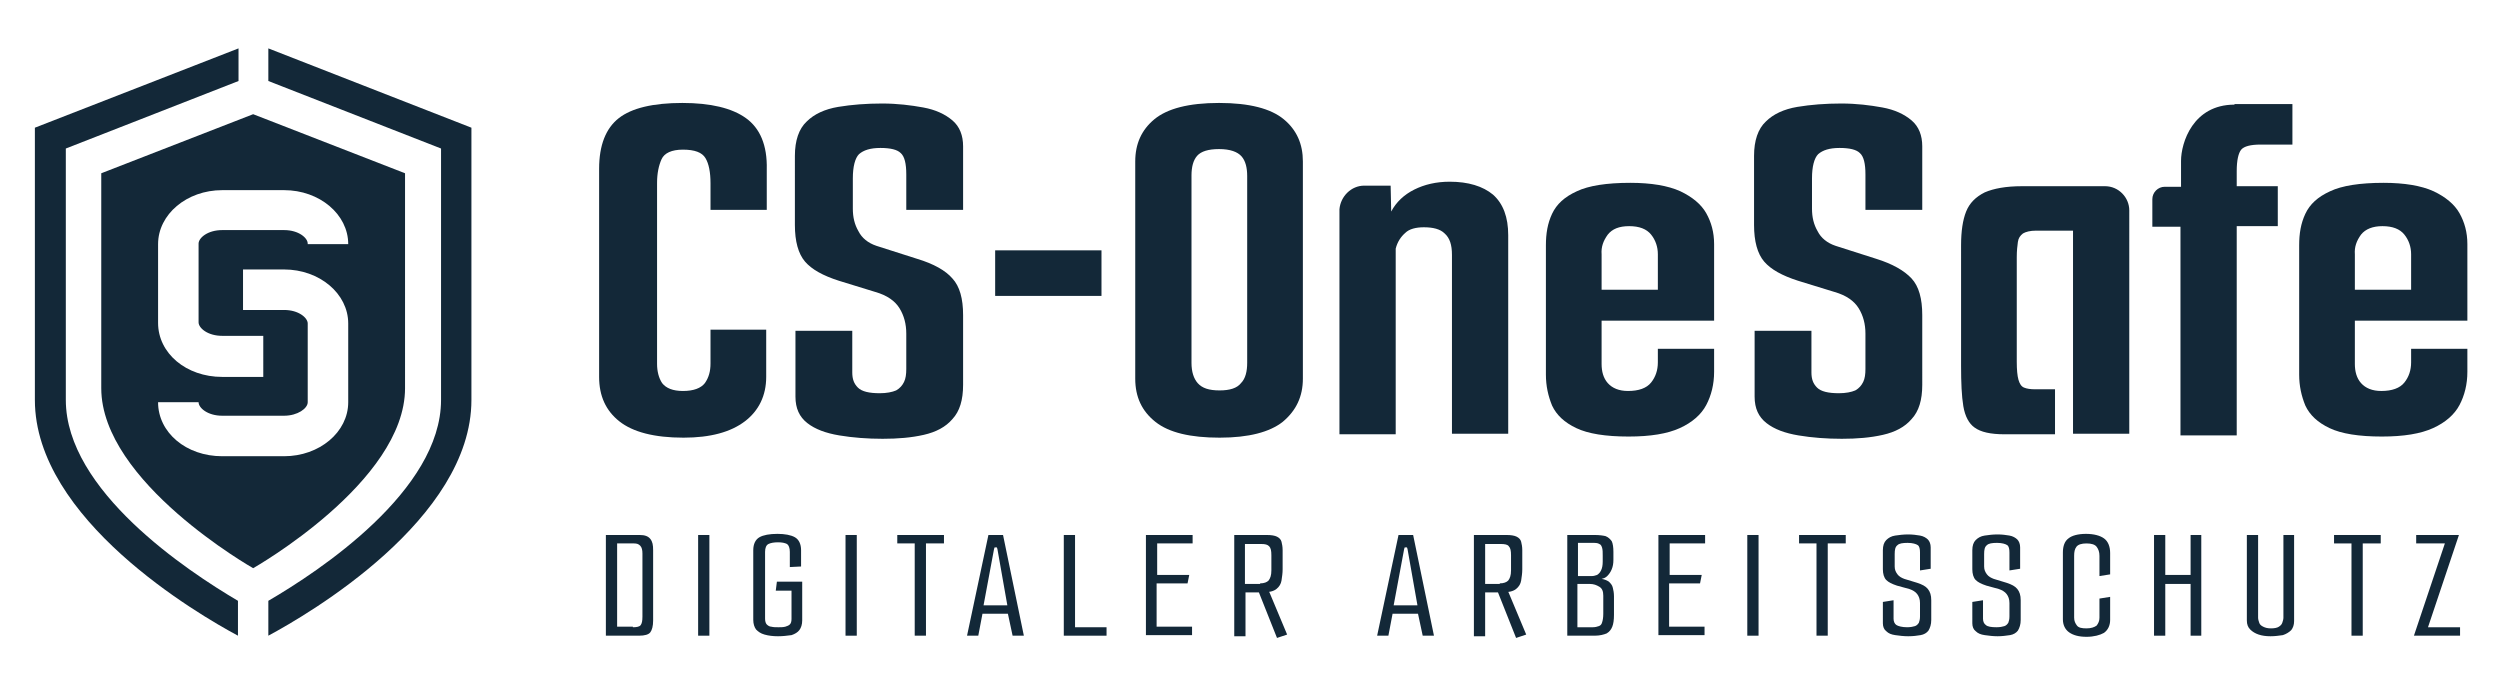 <?xml version="1.0" encoding="utf-8"?>
<!-- Generator: Adobe Illustrator 27.9.6, SVG Export Plug-In . SVG Version: 9.03 Build 54986)  -->
<svg version="1.1" id="Ebene_1" xmlns="http://www.w3.org/2000/svg" xmlns:xlink="http://www.w3.org/1999/xlink" x="0px" y="0px"
	 viewBox="0 0 444.4 122.5" style="enable-background:new 0 0 444.4 122.5;" xml:space="preserve">
<style type="text/css">
	.st0{fill:#132838;}
</style>
<g>
	<g>
		<path class="st0" d="M107.7,95.1h6c0.9,0,1.5,0.2,1.9,0.7s0.5,1.1,0.5,2v12.5c0,1-0.2,1.7-0.5,2.1c-0.3,0.4-1,0.6-2,0.6h-5.9V95.1
			z M112.5,111.5c0.7,0,1.2-0.1,1.4-0.4c0.2-0.3,0.3-0.7,0.3-1.5V98.4c0-0.6-0.1-1.1-0.4-1.4c-0.3-0.3-0.6-0.4-1.1-0.4h-3v14.8
			H112.5z"/>
		<path class="st0" d="M124.1,95.1h2V113h-2V95.1z"/>
		<path class="st0" d="M138.3,113.1c-0.9,0-1.7-0.1-2.4-0.3s-1.1-0.5-1.5-0.9c-0.3-0.4-0.5-1-0.5-1.7V97.8c0-1.1,0.4-1.9,1.1-2.3
			c0.7-0.4,1.8-0.6,3.2-0.6c1.3,0,2.4,0.2,3.1,0.6c0.7,0.4,1.1,1.2,1.1,2.3v2.9l-2,0.1v-2.7c0-0.7-0.2-1.2-0.5-1.4
			c-0.4-0.2-0.9-0.3-1.6-0.3c-0.7,0-1.3,0.1-1.7,0.3c-0.4,0.2-0.6,0.7-0.6,1.4V110c0,0.4,0.1,0.8,0.3,1c0.2,0.2,0.5,0.4,0.8,0.4
			c0.4,0.1,0.8,0.1,1.3,0.1c0.4,0,0.8,0,1.2-0.1c0.3-0.1,0.6-0.2,0.8-0.4c0.2-0.2,0.3-0.5,0.3-1v-5h-2.8l0.2-1.6h4.5v6.9
			c0,0.7-0.2,1.3-0.5,1.7c-0.3,0.4-0.8,0.7-1.4,0.9C139.9,113,139.2,113.1,138.3,113.1z"/>
		<path class="st0" d="M150.3,95.1h2V113h-2V95.1z"/>
		<path class="st0" d="M162.6,96.6h-3.1v-1.5h8.3v1.5h-3.2V113h-2V96.6z"/>
		<path class="st0" d="M171.9,113l3.8-17.9h2.6L182,113h-2l-0.9-4.2l0.4,0.3h-5.1l0.3-0.3l-0.8,4.2H171.9z M174.8,107.8l-0.2-0.2
			h4.8l-0.3,0.2l-1.8-10.2l-0.1-0.3h-0.4l-0.1,0.3L174.8,107.8z"/>
		<path class="st0" d="M189.1,95.1h2v16.4h5.6v1.5h-7.6V95.1z"/>
		<path class="st0" d="M203.8,95.1h8.2v1.5h-6.3v5.6h5.7l-0.3,1.5h-5.5v7.7h6.3v1.5h-8.2V95.1z"/>
		<path class="st0" d="M219.5,95.1h5.7c0.8,0,1.4,0.1,1.8,0.3c0.4,0.2,0.7,0.5,0.8,0.9c0.1,0.4,0.2,0.9,0.2,1.5v3.4
			c0,0.7-0.1,1.3-0.2,2c-0.1,0.6-0.4,1.1-0.9,1.5c-0.5,0.4-1.3,0.6-2.4,0.6h-3.1v7.8h-2V95.1z M224,103.7c0.7,0,1.2-0.2,1.5-0.5
			c0.3-0.4,0.5-0.9,0.5-1.8v-2.7c0-0.8-0.1-1.3-0.4-1.6s-0.7-0.4-1.4-0.4h-2.9v7.1H224z M227,113.4l-3.3-8.3l1.3-0.1l0.6,0.2
			l0.1,0.2l3.1,7.4L227,113.4z"/>
		<path class="st0" d="M244.8,113l3.8-17.9h2.6l3.7,17.9h-2l-0.9-4.2l0.4,0.3h-5.1l0.3-0.3l-0.8,4.2H244.8z M247.7,107.8l-0.2-0.2
			h4.8l-0.3,0.2l-1.8-10.2l-0.1-0.3h-0.4l-0.1,0.3L247.7,107.8z"/>
		<path class="st0" d="M262.1,95.1h5.7c0.8,0,1.4,0.1,1.8,0.3c0.4,0.2,0.7,0.5,0.8,0.9c0.1,0.4,0.2,0.9,0.2,1.5v3.4
			c0,0.7-0.1,1.3-0.2,2c-0.1,0.6-0.4,1.1-0.9,1.5c-0.5,0.4-1.3,0.6-2.4,0.6H264v7.8h-2V95.1z M266.6,103.7c0.7,0,1.2-0.2,1.5-0.5
			c0.3-0.4,0.5-0.9,0.5-1.8v-2.7c0-0.8-0.1-1.3-0.4-1.6c-0.2-0.3-0.7-0.4-1.4-0.4H264v7.1H266.6z M269.5,113.4l-3.3-8.3l1.3-0.1
			l0.6,0.2l0.1,0.2l3.1,7.4L269.5,113.4z"/>
		<path class="st0" d="M278.6,113V95.1h4.9c0.8,0,1.5,0.1,1.9,0.2c0.5,0.2,0.8,0.5,1.1,0.9c0.2,0.4,0.3,1.1,0.3,1.9v1.4
			c0,0.7-0.1,1.2-0.3,1.7c-0.2,0.5-0.5,0.9-0.8,1.2c-0.3,0.3-0.6,0.4-1,0.5l0,0c0.6,0.1,1,0.3,1.3,0.5c0.3,0.3,0.6,0.6,0.7,1.1
			c0.1,0.4,0.2,0.9,0.2,1.5v3.3c0,0.9-0.1,1.6-0.3,2.1c-0.2,0.5-0.5,0.9-1,1.2c-0.5,0.2-1.2,0.4-2.1,0.4H278.6z M280.6,102.4h2.4
			c0.3,0,0.6-0.1,0.9-0.2c0.3-0.2,0.5-0.4,0.7-0.8c0.2-0.4,0.3-0.9,0.3-1.6v-1c0-0.6,0-1-0.1-1.4c-0.1-0.3-0.2-0.6-0.5-0.7
			c-0.3-0.2-0.7-0.2-1.3-0.2h-2.5V102.4z M280.6,111.5h2.5c0.5,0,0.8-0.1,1.1-0.2c0.3-0.1,0.5-0.3,0.6-0.7c0.1-0.3,0.2-0.8,0.2-1.5
			v-3.2c0-0.8-0.2-1.3-0.7-1.6c-0.5-0.3-1-0.5-1.7-0.5h-2.2V111.5z"/>
		<path class="st0" d="M294.9,95.1h8.2v1.5h-6.3v5.6h5.7l-0.3,1.5h-5.5v7.7h6.3v1.5h-8.2V95.1z"/>
		<path class="st0" d="M310.6,95.1h2V113h-2V95.1z"/>
		<path class="st0" d="M322.9,96.6h-3.1v-1.5h8.3v1.5h-3.2V113h-2V96.6z"/>
		<path class="st0" d="M339.2,113.1c-0.8,0-1.6-0.1-2.3-0.2c-0.7-0.1-1.2-0.3-1.6-0.7c-0.4-0.3-0.6-0.8-0.6-1.4V107l1.9-0.3v3.3
			c0,0.5,0.2,0.9,0.5,1.1s1,0.4,1.9,0.4c0.6,0,1.1-0.1,1.4-0.2c0.3-0.1,0.5-0.3,0.7-0.6c0.1-0.3,0.2-0.6,0.2-1.1v-2.4
			c0-0.7-0.2-1.2-0.5-1.6c-0.3-0.4-0.8-0.7-1.4-0.9l-2.2-0.6c-0.9-0.3-1.5-0.6-1.9-1c-0.4-0.4-0.6-1.1-0.6-1.9v-3.4
			c0-0.8,0.2-1.4,0.6-1.8c0.4-0.4,0.9-0.7,1.6-0.8c0.7-0.1,1.4-0.2,2.3-0.2c0.8,0,1.5,0.1,2.1,0.2c0.6,0.1,1.1,0.4,1.4,0.7
			c0.3,0.3,0.5,0.8,0.5,1.4v3.8l-1.9,0.3v-3.2c0-0.6-0.1-1.1-0.4-1.3c-0.3-0.2-0.9-0.4-1.8-0.4c-0.9,0-1.5,0.1-1.8,0.4
			c-0.4,0.3-0.5,0.8-0.5,1.6v2.2c0,0.6,0.2,1,0.5,1.4c0.3,0.4,0.7,0.6,1.2,0.8l2.3,0.7c0.9,0.3,1.5,0.6,1.9,1.1
			c0.4,0.5,0.6,1.1,0.6,2v3.5c0,0.8-0.2,1.4-0.5,1.9c-0.3,0.4-0.8,0.7-1.4,0.8C340.8,113,340.1,113.1,339.2,113.1z"/>
		<path class="st0" d="M355.1,113.1c-0.8,0-1.6-0.1-2.3-0.2c-0.7-0.1-1.2-0.3-1.6-0.7c-0.4-0.3-0.6-0.8-0.6-1.4V107l1.9-0.3v3.3
			c0,0.5,0.2,0.9,0.5,1.1c0.3,0.3,1,0.4,1.9,0.4c0.6,0,1.1-0.1,1.4-0.2c0.3-0.1,0.5-0.3,0.7-0.6c0.1-0.3,0.2-0.6,0.2-1.1v-2.4
			c0-0.7-0.2-1.2-0.5-1.6c-0.3-0.4-0.8-0.7-1.4-0.9l-2.2-0.6c-0.9-0.3-1.5-0.6-1.9-1c-0.4-0.4-0.6-1.1-0.6-1.9v-3.4
			c0-0.8,0.2-1.4,0.6-1.8c0.4-0.4,0.9-0.7,1.6-0.8c0.7-0.1,1.4-0.2,2.3-0.2c0.8,0,1.5,0.1,2.1,0.2c0.6,0.1,1.1,0.4,1.4,0.7
			c0.3,0.3,0.5,0.8,0.5,1.4v3.8l-1.9,0.3v-3.2c0-0.6-0.1-1.1-0.4-1.3c-0.3-0.2-0.9-0.4-1.8-0.4c-0.9,0-1.5,0.1-1.8,0.4
			c-0.4,0.3-0.5,0.8-0.5,1.6v2.2c0,0.6,0.2,1,0.5,1.4c0.3,0.4,0.7,0.6,1.2,0.8l2.3,0.7c0.9,0.3,1.5,0.6,1.9,1.1
			c0.4,0.5,0.6,1.1,0.6,2v3.5c0,0.8-0.2,1.4-0.5,1.9c-0.3,0.4-0.8,0.7-1.4,0.8C356.6,113,355.9,113.1,355.1,113.1z"/>
		<path class="st0" d="M370.9,113.2c-1.4,0-2.4-0.3-3.1-0.8c-0.7-0.5-1.1-1.3-1.1-2.3V98.2c0-1.1,0.3-2,1-2.5
			c0.6-0.5,1.7-0.8,3.1-0.8c1.4,0,2.5,0.3,3.2,0.8c0.7,0.5,1.1,1.4,1.1,2.6v3.8l-1.9,0.3v-3.6c0-0.7-0.2-1.2-0.5-1.6
			c-0.3-0.4-0.9-0.6-1.8-0.6c-0.9,0-1.5,0.2-1.8,0.6c-0.3,0.4-0.4,0.9-0.4,1.6v11c0,0.6,0.2,1,0.5,1.4c0.3,0.4,0.9,0.5,1.7,0.5
			c0.8,0,1.4-0.2,1.8-0.5c0.3-0.4,0.5-0.8,0.5-1.4v-3.4l1.9-0.3v4.1c0,1-0.4,1.8-1.1,2.3C373.3,112.9,372.2,113.2,370.9,113.2z"/>
		<path class="st0" d="M382.9,95.1h2v7.1h4.5v-7.1h1.9V113h-1.9v-9.2h-4.5v9.2h-2V95.1z"/>
		<path class="st0" d="M403.6,113.1c-0.8,0-1.5-0.1-2.1-0.3c-0.6-0.2-1.1-0.5-1.5-0.9c-0.4-0.4-0.6-0.9-0.6-1.6V95.1h2v14.7
			c0,0.3,0.1,0.6,0.2,0.9c0.1,0.3,0.3,0.5,0.7,0.7s0.8,0.3,1.4,0.3c0.6,0,1.1-0.1,1.4-0.3c0.3-0.2,0.5-0.4,0.6-0.7
			c0.1-0.3,0.2-0.6,0.2-0.9V95.1h1.9v15.3c0,0.7-0.2,1.2-0.5,1.6c-0.4,0.4-0.9,0.7-1.5,0.9C405.1,113,404.4,113.1,403.6,113.1z"/>
		<path class="st0" d="M418,96.6h-3.1v-1.5h8.3v1.5H420V113h-2V96.6z"/>
		<path class="st0" d="M429.1,113l5.5-16.4h-5.1v-1.5h7.6l-5.5,16.4h5.7v1.5H429.1z"/>
	</g>
	<g>
		<path class="st0" d="M45,20.3L45,20.3L18,30.8V69c0,16.7,27,32,27,32h0c0,0,27-15.3,27-32V30.8L45,20.3z M61.9,71.5
			c0,5.3-5.1,9.6-11.4,9.6h-11c-6.4,0-11.4-4.2-11.4-9.6h7.2c0,1,1.6,2.4,4.2,2.4h11c2.4,0,4.2-1.3,4.2-2.4v-14c0-1-1.6-2.4-4.2-2.4
			h-7.3v-7.2h7.3c6.3,0,11.4,4.3,11.4,9.6V71.5z M54.7,43.3c0-1-1.6-2.4-4.2-2.4h-11c-2.6,0-4.2,1.4-4.2,2.4v14c0,1,1.6,2.4,4.2,2.4
			h7.3V67h-7.3c-6.4,0-11.4-4.2-11.4-9.6v-14c0-5.3,5.1-9.6,11.4-9.6h11c6.3,0,11.4,4.3,11.4,9.6H54.7z"/>
		<g>
			<path class="st0" d="M11.7,71.1V26.4l30.7-12V8.6L6.2,22.7v48.4c0,21.2,29,38.1,36.1,41.9v-6.2C33.3,101.5,11.7,87.2,11.7,71.1z"
				/>
			<path class="st0" d="M47.7,8.6v5.8l30.7,12v44.7c0,16.1-21.6,30.4-30.7,35.7v6.2c7.1-3.8,36.1-20.7,36.1-41.9V22.7L47.7,8.6z"/>
		</g>
	</g>
	<path class="st0" d="M176.9,52.6v-8.1h18.9v8.1H176.9z"/>
	<path class="st0" d="M216.8,77.8c-5.2,0-9-0.9-11.4-2.8c-2.4-1.9-3.6-4.4-3.6-7.7V28.7c0-3.1,1.1-5.6,3.4-7.5
		c2.3-1.9,6.1-2.9,11.5-2.9c5.4,0,9.2,1,11.5,2.9c2.3,1.9,3.4,4.4,3.4,7.5v38.6c0,3.2-1.2,5.7-3.6,7.7
		C225.7,76.8,222,77.8,216.8,77.8z M216.8,69.4c1.8,0,3.1-0.4,3.8-1.3c0.8-0.8,1.1-2.1,1.1-3.6V31.3c0-1.5-0.3-2.7-1-3.5
		c-0.7-0.8-2-1.3-4-1.3c-1.9,0-3.2,0.4-3.9,1.2c-0.7,0.8-1,2-1,3.5v33.3c0,1.6,0.4,2.8,1.1,3.6C213.7,69,214.9,69.4,216.8,69.4z"/>
	<path class="st0" d="M126.3,58.7v5.9c0,1.4-0.3,2.5-1,3.5c-0.7,0.9-2,1.4-3.9,1.4c-1.8,0-3-0.5-3.7-1.4c-0.6-0.9-0.9-2.1-0.9-3.4
		V32.5c0-1.7,0.3-3.1,0.8-4.2c0.5-1.1,1.8-1.7,3.8-1.7c2.1,0,3.4,0.5,4,1.5c0.6,1,0.9,2.5,0.9,4.5v4.7h10v-7.2
		c0.1-4.3-1.2-7.3-3.7-9.1c-2.5-1.8-6.3-2.7-11.3-2.7c-5.2,0-9,0.9-11.3,2.7c-2.3,1.8-3.5,4.8-3.5,9v37c0,3.4,1.2,6,3.6,7.9
		c2.4,1.9,6.2,2.9,11.4,2.9c4.8,0,8.4-1,10.9-2.9c2.5-1.9,3.8-4.6,3.8-7.9v-8.4H126.3z"/>
	<path class="st0" d="M242.5,33h4.7l0.1,4.6c0.9-1.7,2.3-3,4.1-3.9c1.8-0.9,3.9-1.4,6.3-1.4c3.3,0,5.9,0.8,7.7,2.3
		c1.8,1.6,2.7,4,2.7,7.2v35.3h-10V45.3c0-1.8-0.4-3-1.3-3.8c-0.8-0.8-2.1-1.1-3.7-1.1c-1.4,0-2.6,0.3-3.3,1
		c-0.8,0.7-1.4,1.6-1.7,2.8v33h-10v-40C238.3,34.9,240.2,33,242.5,33z"/>
	<path class="st0" d="M359.4,33.1c-2.8,0-5,0.4-6.6,1.1c-1.6,0.8-2.7,1.9-3.3,3.4c-0.6,1.5-0.9,3.5-0.9,6V65c0,3,0.1,5.4,0.4,7.2
		c0.3,1.8,1,3.1,2,3.8c1.1,0.8,2.8,1.2,5.4,1.2h8.9v-8h-3.5c-0.9,0-1.5-0.1-2-0.3c-0.5-0.2-0.8-0.7-1-1.4c-0.2-0.7-0.3-1.8-0.3-3.2
		V45.7c0-1.1,0.1-2,0.2-2.7c0.1-0.7,0.4-1.1,0.9-1.5c0.5-0.3,1.3-0.5,2.3-0.5h6.6v36.1h10V37.4c0-2.3-1.9-4.3-4.3-4.3H359.4z"/>
	<path class="st0" d="M397.2,18.6c-7.4,0-9.5,6.8-9.5,10v4.6H387h-2.2c-1.2,0-2.2,1-2.2,2.2v4.9h5v37.1h10V40.2h7.3v-7.1h-7.3v-2.7
		c0-1.9,0.3-3.2,0.8-3.8c0.5-0.6,1.7-0.9,3.4-0.9h5.7v-7.2H397.2z"/>
	<path class="st0" d="M428.6,62.1v2.3c0,1.4-0.4,2.6-1.2,3.6c-0.8,1-2.2,1.5-4.1,1.5c-1.6,0-2.8-0.5-3.6-1.4
		c-0.8-0.9-1.1-2.1-1.1-3.4V57h20v-4.7v-0.7v-8.2c0-2.1-0.5-3.9-1.4-5.5c-0.9-1.6-2.5-2.9-4.6-3.9c-2.2-1-5.2-1.5-8.9-1.5
		c-4.2,0-7.4,0.5-9.5,1.5c-2.2,1-3.6,2.3-4.4,4c-0.8,1.7-1.1,3.5-1.1,5.6v23c0,2,0.4,3.8,1.1,5.5c0.8,1.7,2.2,3,4.3,4
		c2.1,1,5.2,1.5,9.3,1.5c3.9,0,6.9-0.5,9.1-1.5c2.2-1,3.8-2.4,4.7-4.1c0.9-1.7,1.4-3.7,1.4-5.9v-4.1H428.6z M419.7,41.7
		c0.8-1,2.1-1.5,3.8-1.5c1.8,0,3.1,0.5,3.9,1.5c0.8,1,1.2,2.2,1.2,3.5v6.3h-10v-6.3C418.5,43.9,418.9,42.8,419.7,41.7z"/>
	<path class="st0" d="M294.7,62.1v2.3c0,1.4-0.4,2.6-1.2,3.6c-0.8,1-2.2,1.5-4.1,1.5c-1.6,0-2.8-0.5-3.6-1.4
		c-0.8-0.9-1.1-2.1-1.1-3.4V57h20v-4.7v-0.7v-8.2c0-2.1-0.5-3.9-1.4-5.5c-0.9-1.6-2.5-2.9-4.6-3.9c-2.2-1-5.2-1.5-8.9-1.5
		c-4.2,0-7.4,0.5-9.5,1.5c-2.2,1-3.6,2.3-4.4,4c-0.8,1.7-1.1,3.5-1.1,5.6v23c0,2,0.4,3.8,1.1,5.5c0.8,1.7,2.2,3,4.3,4
		c2.1,1,5.2,1.5,9.3,1.5c3.9,0,6.9-0.5,9.1-1.5c2.2-1,3.8-2.4,4.7-4.1c0.9-1.7,1.4-3.7,1.4-5.9v-4.1H294.7z M285.8,41.7
		c0.8-1,2-1.5,3.8-1.5c1.8,0,3.1,0.5,3.9,1.5c0.8,1,1.2,2.2,1.2,3.5v6.3h-10v-6.3C284.6,43.9,285,42.8,285.8,41.7z"/>
	<path class="st0" d="M163,46l-7.2-2.3c-1.5-0.5-2.6-1.4-3.2-2.6c-0.7-1.2-1-2.5-1-4v-5.4c0-2.1,0.4-3.6,1.1-4.3
		c0.8-0.7,2-1.1,3.8-1.1c1.8,0,3,0.3,3.6,0.9c0.7,0.6,1,1.9,1,3.8v6.3h10.1V26c0-1.9-0.6-3.5-1.9-4.6c-1.3-1.1-3-1.9-5.2-2.3
		c-2.2-0.4-4.6-0.7-7.3-0.7c-2.8,0-5.4,0.2-7.8,0.6c-2.4,0.4-4.3,1.3-5.6,2.6c-1.4,1.3-2.1,3.4-2.1,6.1V40c0,2.9,0.6,5.1,1.8,6.5
		c1.2,1.4,3.2,2.5,6,3.4l6.5,2c2.1,0.6,3.5,1.6,4.3,2.9c0.8,1.3,1.2,2.8,1.2,4.5v6.3c0,0.9-0.1,1.7-0.4,2.3
		c-0.3,0.6-0.7,1.1-1.4,1.5c-0.7,0.3-1.7,0.5-2.9,0.5c-1.9,0-3.2-0.3-3.9-1c-0.7-0.7-1-1.5-1-2.7v-7.4h-10.1v11.7
		c0,2.1,0.7,3.6,2.1,4.7c1.4,1.1,3.3,1.8,5.7,2.2c2.4,0.4,5,0.6,7.7,0.6c2.7,0,5.1-0.2,7.3-0.7c2.2-0.5,3.9-1.4,5.1-2.8
		c1.3-1.4,1.9-3.4,1.9-6.1V56c0-2.9-0.6-5.1-1.9-6.5C168.1,48.1,166,46.9,163,46z"/>
	<path class="st0" d="M333.5,46l-7.2-2.3c-1.5-0.5-2.6-1.4-3.2-2.6c-0.7-1.2-1-2.5-1-4v-5.4c0-2.1,0.4-3.6,1.1-4.3
		c0.8-0.7,2-1.1,3.8-1.1c1.8,0,3,0.3,3.6,0.9c0.7,0.6,1,1.9,1,3.8v6.3h10.1V26c0-1.9-0.6-3.5-1.9-4.6c-1.3-1.1-3-1.9-5.2-2.3
		c-2.2-0.4-4.6-0.7-7.3-0.7c-2.8,0-5.4,0.2-7.8,0.6c-2.4,0.4-4.3,1.3-5.6,2.6c-1.4,1.3-2.1,3.4-2.1,6.1V40c0,2.9,0.6,5.1,1.8,6.5
		c1.2,1.4,3.2,2.5,6,3.4l6.5,2c2.1,0.6,3.5,1.6,4.3,2.9c0.8,1.3,1.2,2.8,1.2,4.5v6.3c0,0.9-0.1,1.7-0.4,2.3
		c-0.3,0.6-0.7,1.1-1.4,1.5c-0.7,0.3-1.7,0.5-2.9,0.5c-1.9,0-3.2-0.3-3.9-1c-0.7-0.7-1-1.5-1-2.7v-7.4h-10.1v11.7
		c0,2.1,0.7,3.6,2.1,4.7c1.4,1.1,3.3,1.8,5.7,2.2c2.4,0.4,5,0.6,7.7,0.6c2.7,0,5.1-0.2,7.3-0.7c2.2-0.5,3.9-1.4,5.1-2.8
		c1.3-1.4,1.9-3.4,1.9-6.1V56c0-2.9-0.6-5.1-1.9-6.5C338.5,48.1,336.4,46.9,333.5,46z"/>
</g>
</svg>
